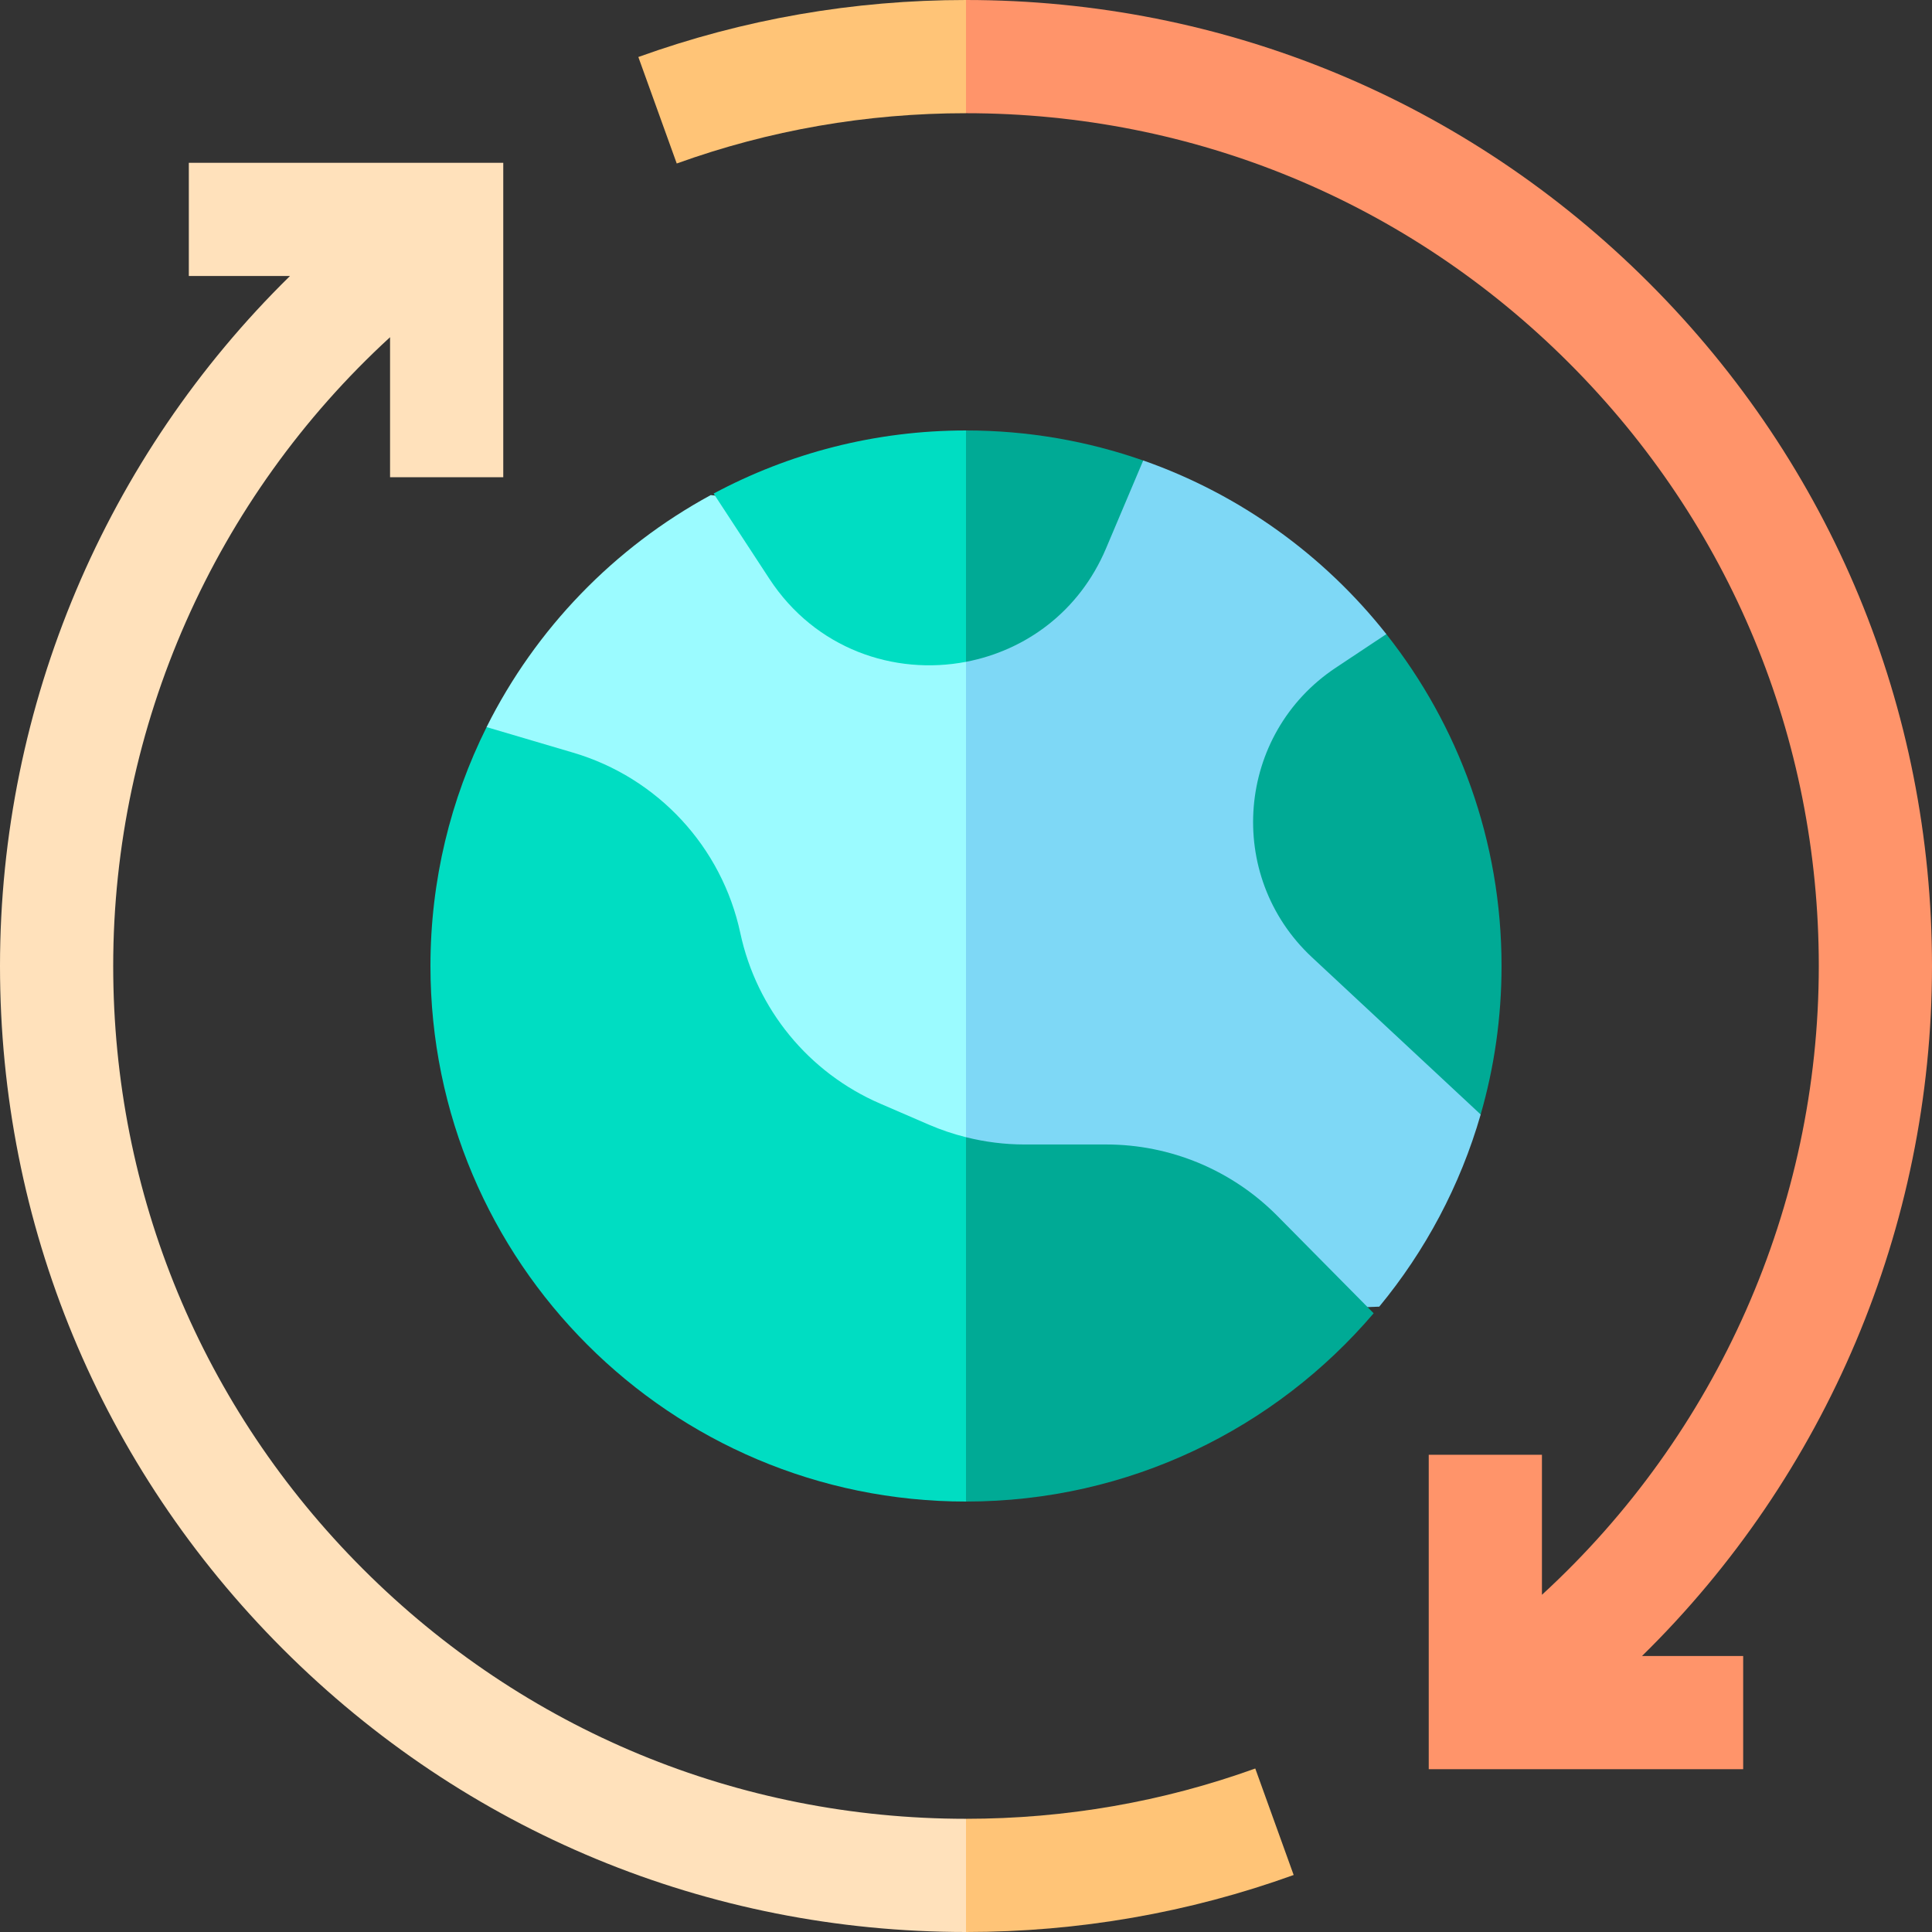 <svg id="Capa_1" enable-background="new 0 0 512 512" height="512" viewBox="0 0 512 512" width="512" xmlns="http://www.w3.org/2000/svg"><rect x="0" y="0" width="512" height="512" fill="#333333" stroke="none"/><g><path d="m392.399 295.352-20.065-67.686-4.937-59.618c-16.52-20.896-38.794-37.033-64.431-46.019l-46.966 16.093-20.016 212.823 129.532-4.667c12.186-14.765 21.443-32.037 26.883-50.926z" fill="#7ed8f6"/><path d="m253.667 138.921-65.317-7.717c-25.562 13.886-46.381 35.397-59.404 61.48l110.109 158.982 16.945-.722v-212.822z" fill="#9bfbff"/><g fill="#00aa95"><path d="m293.102 145.349 9.859-23.309c-14.7-5.153-30.501-7.965-46.961-7.965l-20.016 36.877 20.016 24.437c15.625-2.989 29.963-13.162 37.102-30.04z"/><path d="m364.034 348.031-25.529-25.809c-11.978-12.11-28.304-18.924-45.337-18.924h-21.666c-5.24 0-10.445-.658-15.502-1.926l-20.016 39.1 20.016 57.454c43.265 0 82.002-19.366 108.034-49.895z"/><path d="m347.7 253.707 44.693 41.643c3.599-12.496 5.532-25.697 5.532-39.35 0-33.219-11.416-63.769-30.534-87.949l-13.396 8.902c-26.398 17.544-29.483 55.142-6.295 76.754z"/></g><path d="m233.247 292.465c-18.933-8.184-32.739-25.02-37.056-45.189-4.89-22.85-21.887-41.196-44.299-47.813l-22.937-6.773c-9.517 19.061-14.88 40.558-14.88 63.311 0 78.383 63.542 141.925 141.925 141.925v-96.553c-3.342-.838-6.621-1.935-9.799-3.308z" fill="#00ddc2"/><path d="m512 256c0-68.38-26.628-132.667-74.981-181.02-48.352-48.351-112.639-74.98-181.019-74.98l-10.008 15 10.008 15c60.367 0 117.12 23.508 159.806 66.194s66.194 99.439 66.194 159.806c0 63.738-26.989 124.098-73.37 166.638v-37.108h-30v83.33h83.33v-30h-26.811c48.71-47.777 76.851-113.562 76.851-182.86z" fill="#ff946a"/><path d="m342.834 496.894-10.175-28.223c-24.532 8.845-50.324 13.329-76.659 13.329l-10.008 14 10.008 16c29.814 0 59.029-5.083 86.834-15.106z" fill="#ffc477"/><path d="m169.167 15.106 10.175 28.223c24.532-8.845 50.323-13.329 76.658-13.329v-30c-29.814 0-59.028 5.083-86.833 15.106z" fill="#ffc477"/><path d="m30 256c0-63.738 26.989-124.098 73.37-166.638v37.107h30v-83.329h-83.33v30h26.811c-48.709 47.777-76.851 113.562-76.851 182.86 0 68.38 26.628 132.667 74.981 181.02 48.351 48.351 112.639 74.98 181.019 74.98v-30c-60.367 0-117.121-23.508-159.806-66.194-42.686-42.686-66.194-99.439-66.194-159.806z" fill="#ffe1bb"/><path d="m203.872 153.356c12.202 18.66 33.118 25.669 52.128 22.033v-61.314c-24.184 0-46.952 6.056-66.88 16.723z" fill="#00ddc2"/></g></svg>